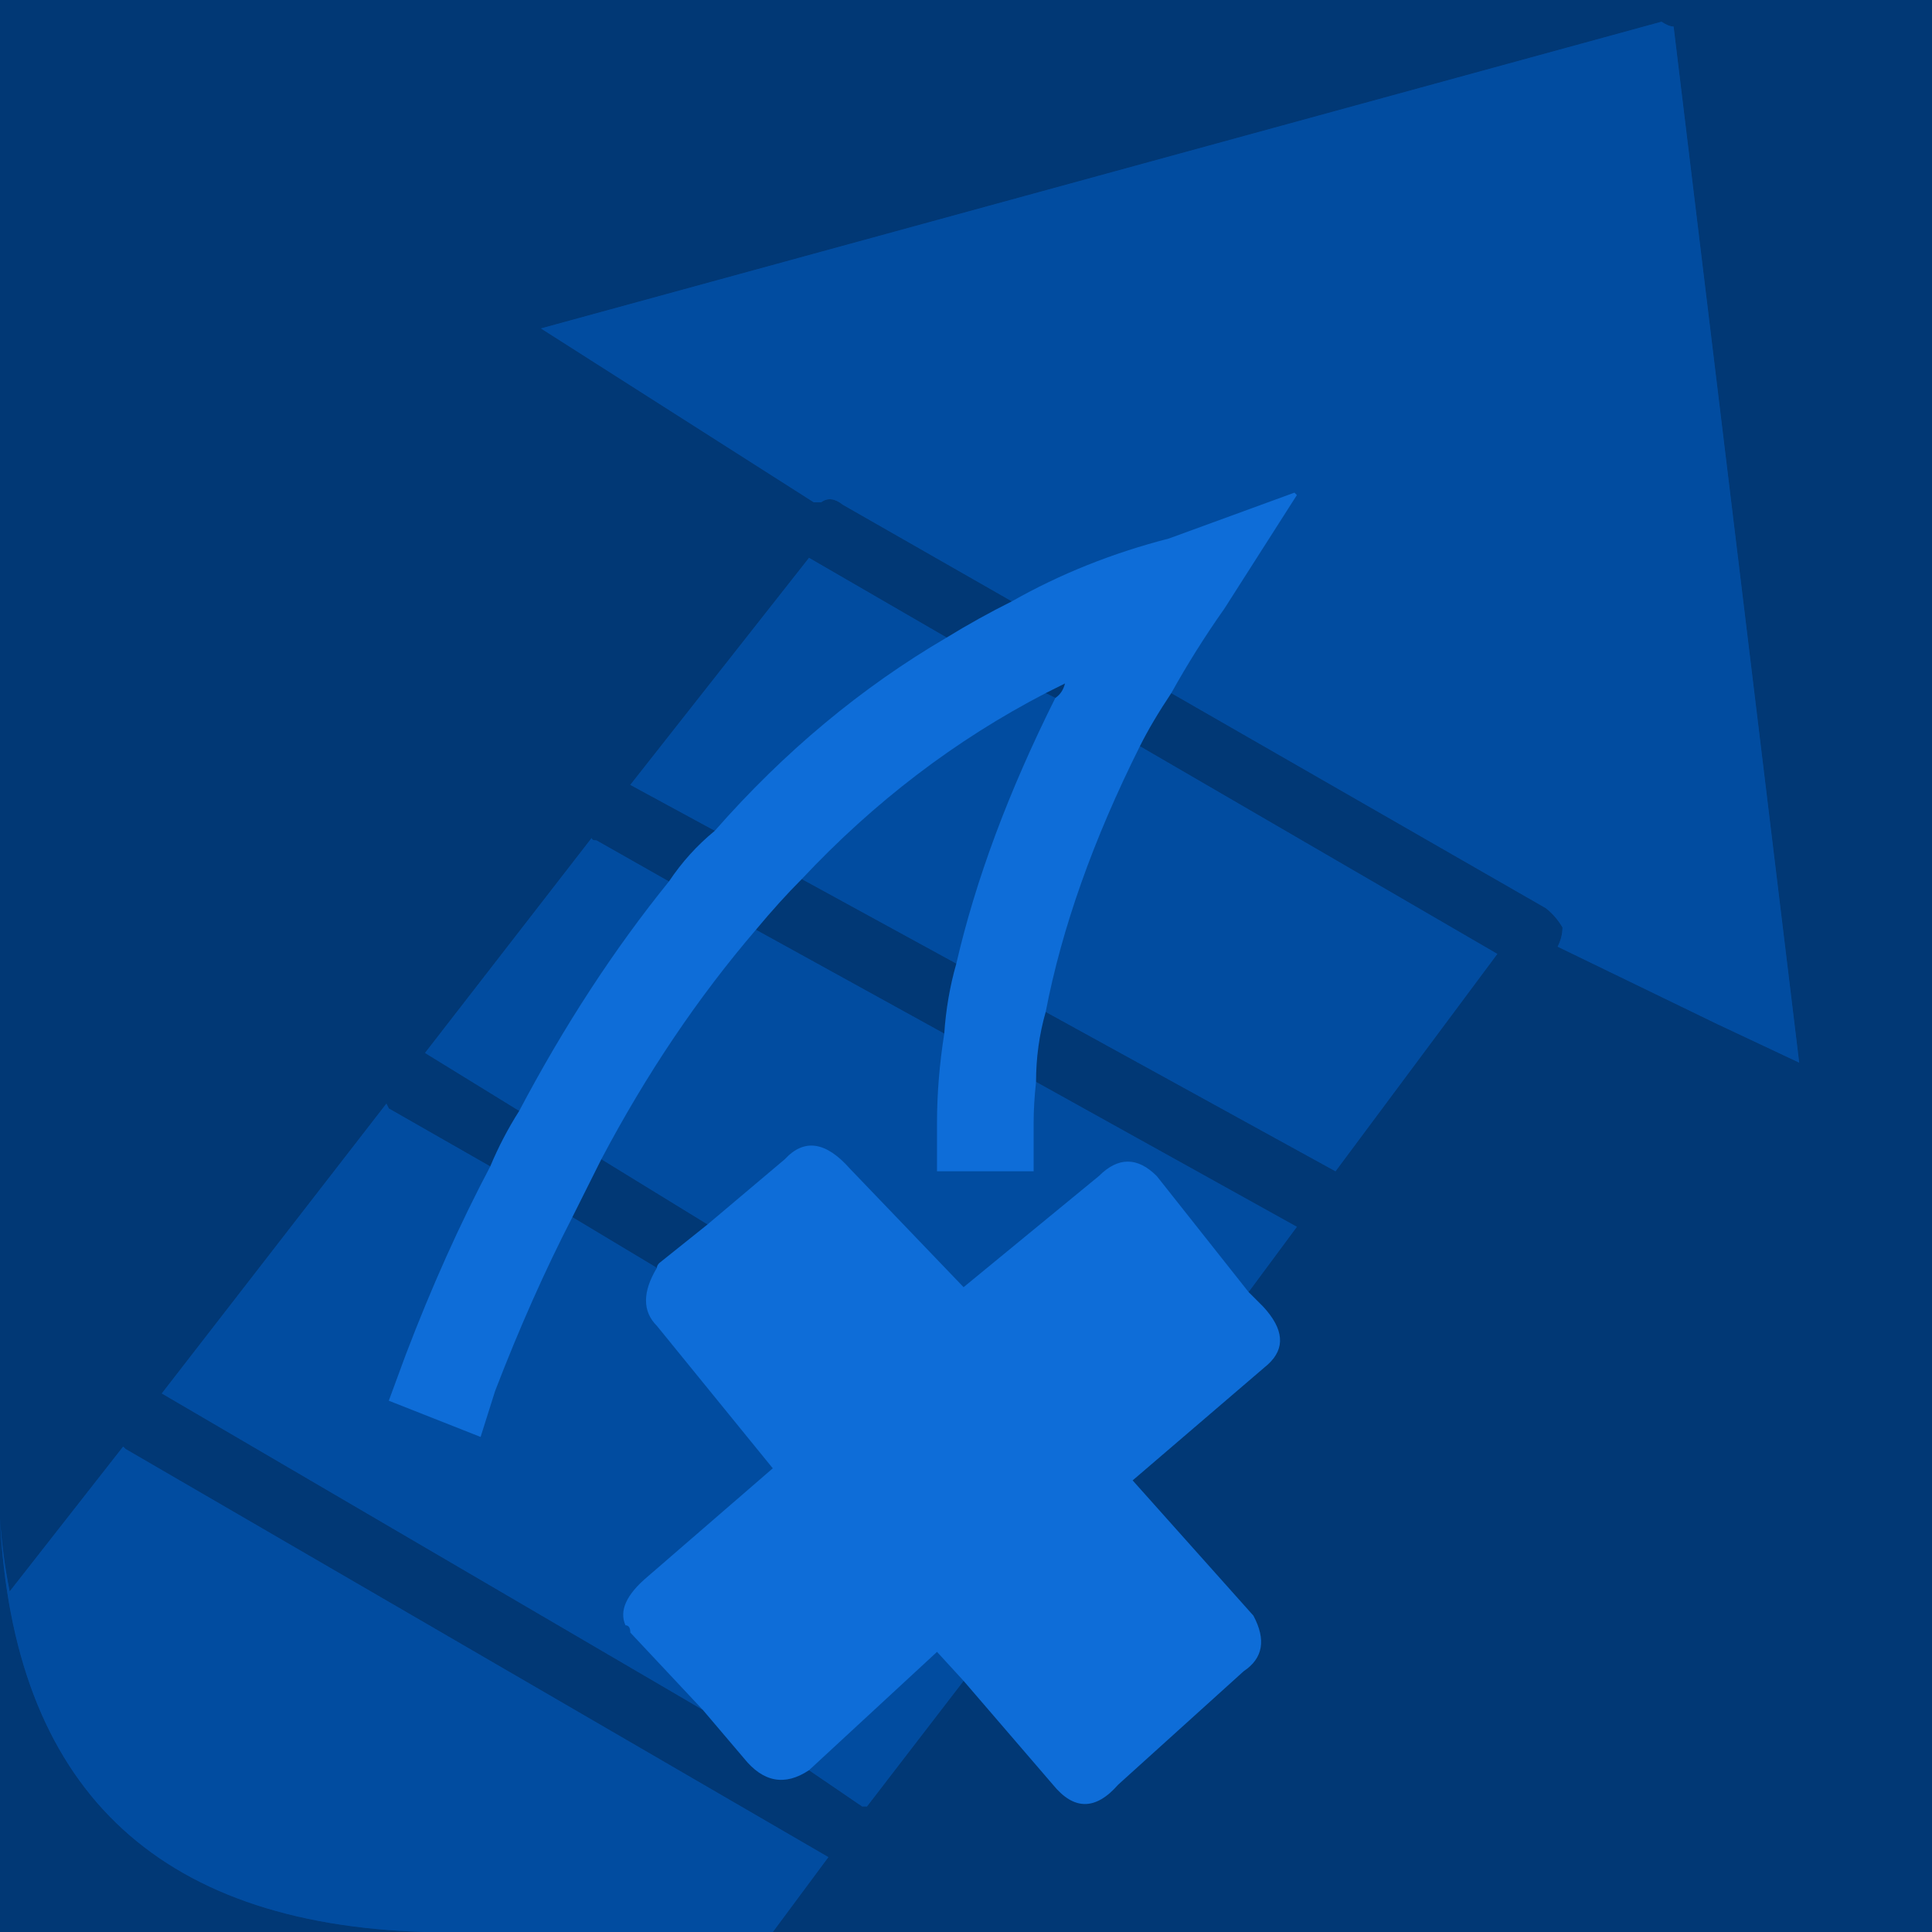 <?xml version="1.0" encoding="utf-8"?><svg id="icoMapShuttle-Files" image-rendering="auto" baseProfile="basic" version="1.1" x="0px" y="0px" width="40" height="40" xmlns="http://www.w3.org/2000/svg" xmlns:xlink="http://www.w3.org/1999/xlink"><rect width="100%" height="100%" fill="#333333" stroke="none"/><g id="000----EXPORT-ALL_mcMatchIcon-6-2" overflow="visible"><g><g id="Layer2_0_FILL"><path fill="#0266D6" stroke="none" d="M0 0L0 40 40 40 40 0 0 0Z"/></g></g><g><g id="Layer1_0_FILL"><path fill="#000" fill-opacity=".450" stroke="none" d="M0 40L8.8 40Q.4 39.75 0 31.45L0 40M2.55 29.95L2.6 30 17.15 38.45 16 40 40 40 40 0 0 0 0 31.45Q.05 32.2 .2 32.95L2.55 29.95M34.4 .45Q34.55 .55 34.65 .55L37.25 22 35.55 21.2 32.25 19.6Q32.35 19.4 32.35 19.2 32.2 18.95 32 18.8L24.25 14.35Q23.85 14.95 23.6 15.45L31 19.75 27.65 24.25 21.65 20.95Q21.45 21.65 21.45 22.4L26.85 25.4 25.85 26.75 26.15 27.05Q26.8 27.75 26.25 28.25L23.45 30.65 25.95 33.45Q26.35 34.2 25.75 34.6L23.15 36.95Q22.45 37.75 21.8 36.95L19.95 34.8 17.95 37.4 17.85 37.4 16.75 36.65Q16 37.15 15.4 36.4L14.55 35.4 3.35 28.85 8 22.85 8.05 22.95 10.15 24.15Q10.4 23.55 10.75 23L8.8 21.8 12.25 17.35Q12.25 17.4 12.35 17.4L13.85 18.25Q14.25 17.65 14.8 17.2L13.05 16.25 16.75 11.55 19.6 13.2Q20.25 12.8 20.95 12.45L17.45 10.45Q17.2 10.25 17 10.4L16.85 10.4 11.2 6.8 34.4 .45M11.85 25.2L13.6 26.25Q13.6 26.2 13.65 26.15L14.65 25.35 12.45 24Q12.15 24.6 11.85 25.2M19.55 21.4Q19.6 20.65 19.8 19.95L16.6 18.2Q16.15 18.65 15.65 19.25L19.55 21.4M22.05 14.15Q21.85 14.25 21.65 14.35L21.85 14.45Q22 14.35 22.05 14.15Z"/><path fill="#000" fill-opacity=".250" stroke="none" d="M2.6 30L2.55 29.95 .2 32.95Q.05 32.2 0 31.45 .4 39.75 8.8 40L16 40 17.15 38.45 2.6 30M19.4 34.2L16.75 36.65 17.85 37.4 17.95 37.4 19.95 34.8 19.4 34.2M13.05 16.25L14.8 17.2Q16.95 14.75 19.6 13.2L16.75 11.55 13.05 16.25M12.35 17.4Q12.25 17.4 12.25 17.35L8.8 21.8 10.75 23Q12.15 20.35 13.85 18.25L12.35 17.4M8.05 22.95L8 22.85 3.35 28.85 14.55 35.4 13.05 33.8Q13.05 33.65 12.95 33.65 12.75 33.2 13.4 32.65L16 30.4 13.6 27.45Q13.15 27 13.6 26.25L11.85 25.2Q11 26.85 10.25 28.8L9.95 29.75 8.05 29 8.4 28.05Q9.2 25.95 10.15 24.15L8.05 22.95M21.65 20.95L27.65 24.25 31 19.75 23.6 15.45Q22.15 18.35 21.65 20.95M22.75 24.35Q23.35 23.75 23.95 24.35L25.85 26.75 26.85 25.4 21.45 22.4Q21.4 22.85 21.4 23.25L21.4 24.25 19.4 24.25 19.4 23.25Q19.4 22.35 19.55 21.4L15.65 19.25Q13.85 21.35 12.45 24L14.65 25.35 16.25 24Q16.85 23.35 17.6 24.2L19.95 26.65 22.75 24.35M21.85 14.45L21.65 14.35Q18.85 15.8 16.6 18.2L19.8 19.95Q20.4 17.35 21.85 14.45M34.65 .55Q34.55 .55 34.4 .45L11.2 6.8 16.85 10.4 17 10.4Q17.2 10.25 17.45 10.45L20.95 12.45Q22.45 11.6 24.2 11.15L26.8 10.2 26.85 10.25 25.35 12.6Q24.75 13.45 24.25 14.35L32 18.8Q32.2 18.95 32.35 19.2 32.35 19.4 32.25 19.6L35.55 21.2 37.25 22 34.65 .55Z"/><path fill="#FFF" fill-opacity=".050" stroke="none" d="M23.95 24.35Q23.35 23.75 22.75 24.35L19.95 26.65 17.6 24.2Q16.85 23.35 16.25 24L14.65 25.35 13.65 26.15Q13.6 26.2 13.6 26.25 13.15 27 13.6 27.45L16 30.4 13.4 32.65Q12.75 33.2 12.95 33.65 13.05 33.65 13.05 33.8L14.55 35.4 15.4 36.4Q16 37.15 16.75 36.65L19.4 34.2 19.95 34.8 21.8 36.95Q22.45 37.75 23.15 36.95L25.75 34.6Q26.35 34.2 25.95 33.45L23.45 30.65 26.25 28.25Q26.8 27.75 26.15 27.05L25.85 26.75 23.95 24.35M26.8 10.2L24.2 11.15Q22.45 11.6 20.95 12.45 20.25 12.8 19.6 13.2 16.95 14.75 14.8 17.2 14.25 17.65 13.85 18.25 12.15 20.35 10.75 23 10.4 23.55 10.15 24.15 9.2 25.95 8.4 28.05L8.05 29 9.95 29.75 10.25 28.8Q11 26.85 11.85 25.2 12.15 24.6 12.45 24 13.85 21.35 15.65 19.25 16.15 18.65 16.6 18.2 18.85 15.8 21.65 14.35 21.85 14.25 22.05 14.15 22 14.35 21.85 14.45 20.4 17.35 19.8 19.95 19.6 20.65 19.55 21.4 19.4 22.35 19.4 23.25L19.4 24.25 21.4 24.25 21.4 23.25Q21.4 22.85 21.45 22.4 21.45 21.65 21.65 20.95 22.15 18.35 23.6 15.45 23.85 14.95 24.25 14.35 24.75 13.45 25.35 12.6L26.85 10.25 26.8 10.2Z"/></g></g></g></svg>